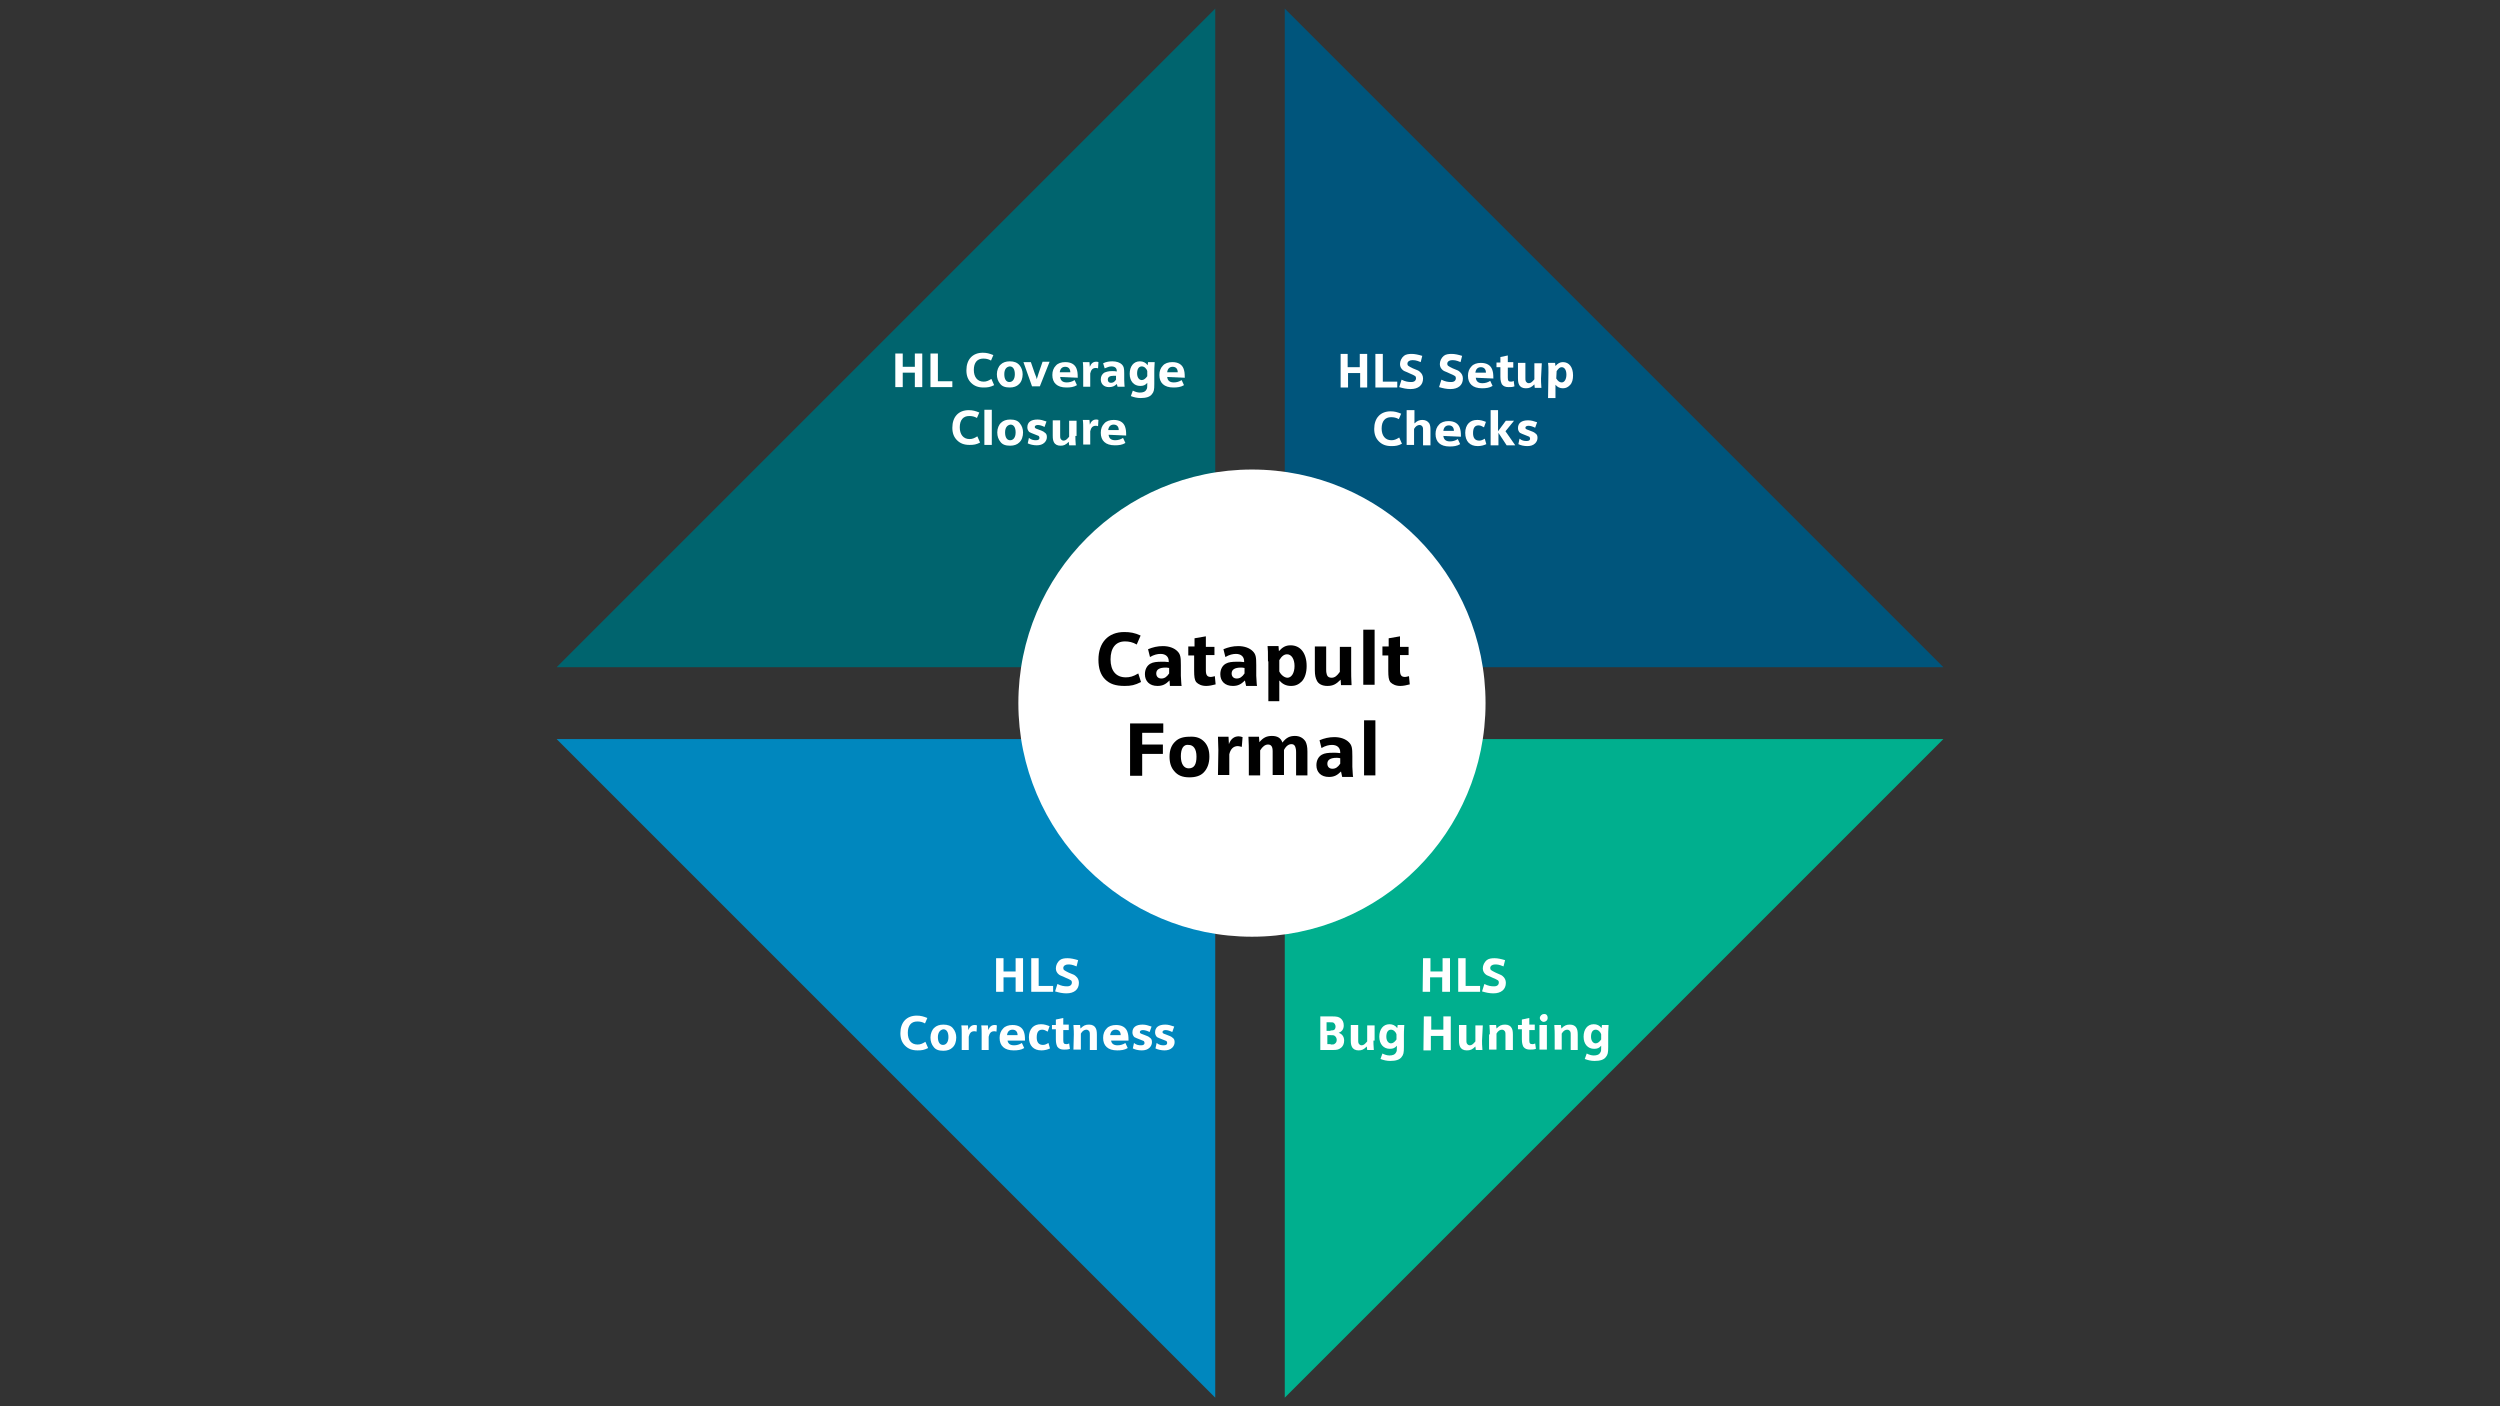 <?xml version="1.0" encoding="utf-8"?>
<svg xmlns="http://www.w3.org/2000/svg" xmlns:graph="http://ns.adobe.com/Graphs/1.0/" xmlns:i="http://ns.adobe.com/AdobeIllustrator/10.0/" xmlns:x="http://ns.adobe.com/Extensibility/1.0/" xmlns:xlink="http://www.w3.org/1999/xlink" version="1.1" id="Vectorized" x="0px" y="0px" viewBox="0 0 640 360" style="enable-background:new 0 0 640 360;">
<rect x="0" y="0" width="640" height="360" fill="#333333" stroke="none"/>
<style type="text/css">
	.st0{fill:#00646E;}
	.st1{fill:#00557C;}
	.st2{fill:#00AF8E;}
	.st3{fill:#0087BE;}
	.st4{fill:#FFFFFF;}
</style>

<g>
	<g>
		<g>
			<polygon class="st0" points="142.5,170.8 311.1,170.8 311.1,2.2"/>
		</g>
		<g>
			<polygon class="st1" points="497.5,170.8 328.9,170.8 328.9,2.2"/>
		</g>
		<g>
			<polygon class="st2" points="497.5,189.2 328.9,189.2 328.9,357.8"/>
		</g>
		<g>
			<polygon class="st3" points="142.5,189.2 311.1,189.2 311.1,357.8"/>
		</g>
		<g>
			<path class="st4" d="M260.7,180c0-33,26.8-59.8,59.8-59.8s59.8,26.7,59.8,59.8s-26.8,59.8-59.8,59.8S260.7,213,260.7,180z"/>
		</g>
	</g>
	<g>
		<path d="M292.1,174.6c-1.6,0.8-2.5,1-4.2,1c-2.3,0-3.8-0.5-5-1.7c-1.2-1.2-1.7-2.9-1.7-5c0-4.4,2.5-7.1,6.6-7.1&#xA;			c1.5,0,2.7,0.2,4.2,0.9l-1,2.3c-1-0.6-2-0.8-3-0.8c-2.4,0-3.7,1.7-3.7,4.6s1.4,4.6,3.9,4.6c1,0,1.9-0.2,3.2-1L292.1,174.6z"/>
		<path d="M299.4,174.2c-1,1-1.8,1.4-3.1,1.4c-2,0-3.2-1.2-3.2-3c0-1.2,0.5-2.2,1.4-2.7c0.7-0.4,1.6-0.5,3-0.5c0.5,0,1,0,1.7,0.1&#xA;			v-0.2c0-1.2-0.8-1.9-2.1-1.9c-0.8,0-1.7,0.2-2.7,0.8l-0.5-2c1.2-0.5,2.4-0.8,3.8-0.8c1.6,0,2.9,0.5,3.7,1.3&#xA;			c0.8,0.8,0.9,1.5,0.9,3.6v2.7c0.1,1.4,0.1,2.3,0.2,2.6h-3L299.4,174.2z M299.3,171c-0.5-0.1-0.7-0.1-0.9-0.1&#xA;			c-1.6,0-2.4,0.5-2.4,1.5c0,0.8,0.5,1.3,1.3,1.3c0.8,0,1.4-0.4,2-1.3L299.3,171L299.3,171z"/>
		<path d="M304.2,167.6v-2.1h1.6v-2.1l2.9-0.5v2.7h2.2v2.1h-2.2v3.9c0,1.3,0.4,1.7,1.3,1.7c0.3,0,0.5-0.1,1-0.2l0.2,2.1&#xA;			c-0.8,0.2-1.6,0.4-2.4,0.4c-1.2,0-2-0.4-2.6-1c-0.4-0.6-0.5-1.4-0.5-2.9v-3.9h-1.5V167.6z"/>
		<path d="M318.7,174.2c-1,1-1.8,1.4-3.1,1.4c-2,0-3.2-1.2-3.2-3c0-1.2,0.5-2.2,1.4-2.7c0.7-0.4,1.6-0.5,3-0.5c0.5,0,1,0,1.7,0.1&#xA;			v-0.2c0-1.2-0.8-1.9-2.1-1.9c-0.8,0-1.7,0.2-2.7,0.8l-0.5-2c1.2-0.5,2.4-0.8,3.8-0.8c1.6,0,2.9,0.5,3.7,1.3&#xA;			c0.8,0.8,0.9,1.5,0.9,3.6v2.7c0.1,1.4,0.1,2.3,0.2,2.6H319L318.7,174.2z M318.6,171c-0.5-0.1-0.7-0.1-0.9-0.1&#xA;			c-1.6,0-2.4,0.5-2.4,1.5c0,0.8,0.5,1.3,1.3,1.3s1.4-0.4,2-1.3L318.6,171L318.6,171z"/>
		<path d="M324.6,169.3c0-2.3,0-3-0.1-3.9h2.8l0.1,1.3c0.9-1,1.7-1.5,3-1.5c2.5,0,4.1,2,4.1,5.3c0,1.6-0.4,3-1.2,3.9&#xA;			c-0.8,0.8-1.6,1.2-2.8,1.2c-1.3,0-2.2-0.5-3-1.4v5.3h-2.8V169.3z M327.5,171.9c0.5,1,1.4,1.6,2.1,1.6c1,0,1.8-1.2,1.8-3&#xA;			c0-1.8-0.8-3-1.9-3c-0.8,0-1.4,0.5-2,1.5L327.5,171.9L327.5,171.9L327.5,171.9z"/>
		<path d="M345.9,171.7c0,1,0,1.7,0.1,3.7h-2.7l-0.1-1.4c-1.2,1.2-2,1.6-3.4,1.6c-1.3,0-2.3-0.5-2.7-1.4c-0.3-0.6-0.5-1.3-0.5-2.6&#xA;			v-6.1h2.9v5.9c0,0.8,0.1,1,0.2,1.4c0.2,0.5,0.6,0.7,1.2,0.7c0.8,0,1.4-0.5,2.1-1.5v-6.4h2.9V171.7L345.9,171.7L345.9,171.7z"/>
		<path d="M349,161.2h2.9v14.1H349V161.2z"/>
		<path d="M353.9,167.6v-2.1h1.6v-2.1l2.9-0.5v2.7h2.2v2.1h-2.2v3.9c0,1.3,0.4,1.7,1.3,1.7c0.3,0,0.5-0.1,1-0.2l0.2,2.1&#xA;			c-0.8,0.2-1.6,0.4-2.4,0.4c-1.2,0-2-0.4-2.6-1c-0.4-0.6-0.5-1.4-0.5-2.9v-3.9h-1.5V167.6z"/>
		<path d="M289.3,185.2h8.5v2.4h-5.4v3h5.3v2.4h-5.3v5.6h-3.1V185.2z"/>
		<path d="M308.4,190c0.8,0.9,1.2,2.1,1.2,3.7c0,1.7-0.5,3.1-1.5,4.1c-0.8,0.8-2,1.2-3.6,1.2c-1.8,0-3-0.5-3.9-1.6&#xA;			c-0.8-0.9-1.2-2.1-1.2-3.7c0-1.7,0.5-3,1.5-3.9c0.8-0.8,2-1.2,3.6-1.2C306.2,188.5,307.4,188.9,308.4,190z M302.3,193.6&#xA;			c0,2,0.8,3.1,2,3.1c1.4,0,2-1,2-3c0-2-0.8-3-2-3C303,190.5,302.3,191.6,302.3,193.6z"/>
		<path d="M311.9,192c0-0.8-0.1-2.4-0.1-3.4h2.7l0.1,1.9c0.5-1.4,1.4-2,2.5-2c0.4,0,0.6,0.1,1,0.2l-0.2,2.5c-0.5-0.1-0.7-0.2-1-0.2&#xA;			c-1.2,0-1.9,0.8-2.2,2.1v5.3h-2.9L311.9,192L311.9,192z"/>
		<path d="M319.7,192.3c0-1,0-1.5-0.1-3.7h2.7l0.1,1.4c1-1.2,1.9-1.6,3.2-1.6c1.4,0,2.3,0.5,2.7,1.7c1-1.3,1.9-1.7,3.2-1.7&#xA;			c1.2,0,2.1,0.5,2.7,1.4c0.3,0.6,0.5,1.3,0.5,2.6v6.1h-2.9v-5.9c0-0.8-0.1-1-0.2-1.4c-0.2-0.5-0.5-0.7-1-0.7&#xA;			c-0.7,0-1.4,0.5-1.9,1.5v6.4h-2.9v-6.1c0-1.2-0.4-1.7-1.2-1.7c-0.7,0-1.4,0.5-2,1.5v6.4h-2.9L319.7,192.3L319.7,192.3L319.7,192.3&#xA;			z"/>
		<path d="M343.3,197.5c-1,1-1.8,1.4-3.1,1.4c-2,0-3.2-1.2-3.2-3c0-1.2,0.5-2.2,1.4-2.7c0.7-0.4,1.6-0.5,3-0.5c0.5,0,1,0,1.7,0.1&#xA;			v-0.2c0-1.2-0.8-1.9-2.1-1.9c-0.8,0-1.7,0.2-2.7,0.8l-0.5-2c1.2-0.5,2.4-0.8,3.8-0.8c1.6,0,2.9,0.5,3.7,1.3&#xA;			c0.8,0.8,0.9,1.5,0.9,3.6v2.7c0.1,1.4,0.1,2.3,0.2,2.6h-2.8L343.3,197.5z M343.1,194.1c-0.5-0.1-0.7-0.1-0.9-0.1&#xA;			c-1.6,0-2.4,0.5-2.4,1.5c0,0.8,0.5,1.3,1.3,1.3s1.4-0.4,2-1.3L343.1,194.1L343.1,194.1z"/>
		<path d="M349.2,184.4h2.9v14.1h-2.9V184.4z"/>
	</g>
	<g>
		<path class="st4" d="M229.2,90.5h1.9v3.4h3.1v-3.4h1.9v8.6h-1.9v-3.7h-3.1v3.7h-1.9L229.2,90.5L229.2,90.5z"/>
		<path class="st4" d="M238.2,90.5h1.9v7.1h3.7v1.5h-5.6L238.2,90.5L238.2,90.5z"/>
		<path class="st4" d="M254.5,98.6c-1,0.5-1.6,0.6-2.7,0.6c-1.4,0-2.4-0.4-3.2-1.2c-0.8-0.8-1.2-1.8-1.2-3.2c0-2.8,1.6-4.5,4.2-4.5&#xA;			c1,0,1.7,0.2,2.7,0.6l-0.6,1.4c-0.7-0.4-1.3-0.5-2-0.5c-1.5,0-2.4,1-2.4,2.9c0,1.8,0.9,3,2.5,3c0.7,0,1.2-0.2,2-0.7L254.5,98.6z"/>
		<path class="st4" d="M261,93.5c0.5,0.6,0.8,1.4,0.8,2.3c0,1-0.3,2-1,2.6c-0.5,0.5-1.3,0.8-2.3,0.8c-1.2,0-2-0.3-2.5-1&#xA;			c-0.5-0.6-0.8-1.4-0.8-2.4c0-1,0.4-2,1-2.5c0.5-0.5,1.3-0.8,2.3-0.8C259.6,92.5,260.4,92.8,261,93.5z M257.1,95.8&#xA;			c0,1.3,0.5,2,1.3,2s1.4-0.7,1.4-2c0-1.3-0.5-2-1.3-2C257.6,93.9,257.1,94.6,257.1,95.8z"/>
		<path class="st4" d="M262,92.7h1.9l1,2.9c0.2,0.5,0.5,1.2,0.5,1.5c0.1-0.3,0.3-0.9,0.5-1.6l1-2.9h1.8l-2.5,6.3h-2L262,92.7z"/>
		<path class="st4" d="M271.4,96.5c0.1,0.9,0.6,1.4,1.7,1.4c0.7,0,1.4-0.2,2-0.6l0.6,1.3c-0.8,0.5-1.7,0.6-2.7,0.6&#xA;			c-2.4,0-3.6-1.2-3.6-3.2c0-1,0.3-1.8,0.9-2.4c0.5-0.6,1.4-0.9,2.4-0.9c1.5,0,2.5,0.6,2.9,1.7c0.2,0.6,0.3,1,0.3,2.3L271.4,96.5&#xA;			L271.4,96.5z M274,95.3c0-0.9-0.5-1.4-1.3-1.4c-0.8,0-1.3,0.5-1.4,1.4H274z"/>
		<path class="st4" d="M277.3,94.8c0-0.5,0-1.5-0.1-2.1h1.7l0.1,1.2c0.3-0.8,0.8-1.3,1.6-1.3c0.2,0,0.4,0,0.6,0.1l-0.1,1.6&#xA;			c-0.3-0.1-0.5-0.1-0.6-0.1c-0.8,0-1.2,0.5-1.4,1.4V99h-1.8L277.3,94.8L277.3,94.8z"/>
		<path class="st4" d="M285.9,98.3c-0.6,0.6-1.2,0.8-2,0.8c-1.3,0-2.1-0.8-2.1-2c0-0.8,0.4-1.4,0.9-1.7c0.5-0.2,1-0.4,2-0.4&#xA;			c0.4,0,0.7,0,1.2,0.1V95c0-0.8-0.5-1.2-1.4-1.2c-0.5,0-1,0.2-1.7,0.5l-0.4-1.3c0.8-0.4,1.6-0.5,2.4-0.5c1,0,1.9,0.3,2.4,0.8&#xA;			c0.5,0.5,0.6,1,0.6,2.3v1.7c0,0.9,0.1,1.4,0.1,1.7h-1.8L285.9,98.3z M285.7,96.2c-0.3,0-0.5,0-0.6,0c-1,0-1.5,0.3-1.5,1&#xA;			c0,0.5,0.3,0.8,0.8,0.8c0.5,0,0.9-0.2,1.3-0.8L285.7,96.2L285.7,96.2z"/>
		<path class="st4" d="M295.6,92.7c-0.1,1.6-0.1,1.9-0.1,2.5v3.1c0,1.5-0.1,2-0.6,2.6c-0.5,0.7-1.5,1-2.9,1c-0.9,0-1.7-0.2-2.5-0.5&#xA;			l0.5-1.4c0.6,0.3,1.2,0.5,1.8,0.5c0.8,0,1.4-0.2,1.7-0.8c0.2-0.3,0.2-0.6,0.2-1.3v-0.4c-0.5,0.6-1,0.8-1.8,0.8&#xA;			c-1.6,0-2.7-1.2-2.7-3.1s1-3.2,2.6-3.2c0.8,0,1.5,0.3,2,1l0.1-0.8L295.6,92.7L295.6,92.7L295.6,92.7z M293.7,95&#xA;			c-0.2-0.7-0.8-1.2-1.4-1.2c-0.8,0-1.2,0.7-1.2,1.8c0,1,0.5,1.7,1.2,1.7c0.5,0,1-0.4,1.4-1L293.7,95L293.7,95L293.7,95z"/>
		<path class="st4" d="M298.8,96.5c0.1,0.9,0.6,1.4,1.7,1.4c0.7,0,1.4-0.2,2-0.6l0.6,1.3c-0.8,0.5-1.7,0.6-2.7,0.6&#xA;			c-2.4,0-3.6-1.2-3.6-3.2c0-1,0.3-1.8,0.9-2.4c0.5-0.6,1.4-0.9,2.4-0.9c1.5,0,2.5,0.6,2.9,1.7c0.2,0.6,0.3,1,0.3,2.3L298.8,96.5&#xA;			L298.8,96.5z M301.5,95.3c0-0.9-0.5-1.4-1.3-1.4s-1.3,0.5-1.4,1.4H301.5z"/>
		<path class="st4" d="M250.9,113.3c-1,0.5-1.6,0.6-2.7,0.6c-1.4,0-2.4-0.4-3.2-1.2c-0.8-0.8-1.2-1.8-1.2-3.2c0-2.8,1.6-4.5,4.2-4.5&#xA;			c1,0,1.7,0.2,2.7,0.6l-0.6,1.4c-0.7-0.4-1.3-0.5-2-0.5c-1.5,0-2.4,1-2.4,2.9c0,1.8,0.9,3,2.5,3c0.7,0,1.2-0.2,2-0.7L250.9,113.3z"/>
		<path class="st4" d="M252,104.9h1.9v9H252V104.9z"/>
		<path class="st4" d="M261.1,108.4c0.5,0.6,0.8,1.4,0.8,2.3c0,1-0.3,2-1,2.6c-0.5,0.5-1.3,0.8-2.3,0.8c-1.2,0-2-0.3-2.5-1&#xA;			c-0.5-0.6-0.8-1.4-0.8-2.4c0-1,0.4-2,1-2.5c0.5-0.5,1.3-0.8,2.3-0.8C259.8,107.4,260.6,107.7,261.1,108.4z M257.3,110.7&#xA;			c0,1.3,0.5,2,1.3,2c0.8,0,1.4-0.7,1.4-2c0-1.3-0.5-2-1.3-2C257.9,108.8,257.3,109.4,257.3,110.7z"/>
		<path class="st4" d="M263.4,112.1c0.6,0.5,1.2,0.6,1.8,0.6c0.6,0,0.9-0.2,0.9-0.6c0-0.2-0.1-0.4-0.2-0.5c-0.2-0.1-0.2-0.1-1-0.4&#xA;			c-0.8-0.3-1-0.4-1.4-0.6c-0.3-0.3-0.5-0.7-0.5-1.2c0-1.3,0.9-2,2.6-2c0.8,0,1.4,0.2,2.3,0.5l-0.5,1.4c-0.6-0.3-1.2-0.5-1.7-0.5&#xA;			c-0.5,0-0.8,0.2-0.8,0.5c0,0.3,0.2,0.4,0.8,0.6c1,0.4,1.4,0.5,1.7,0.8c0.5,0.3,0.6,0.7,0.6,1.2s-0.2,1-0.6,1.4&#xA;			c-0.5,0.5-1.2,0.7-2,0.7s-1.7-0.2-2.3-0.5L263.4,112.1z"/>
		<path class="st4" d="M275.3,111.6c0,0.7,0,1,0.1,2.4h-1.7l-0.1-0.9c-0.8,0.8-1.3,1-2.1,1c-0.8,0-1.4-0.3-1.7-0.9&#xA;			c-0.2-0.4-0.3-0.8-0.3-1.7v-3.9h1.9v3.8c0,0.5,0,0.7,0.1,0.9c0.2,0.3,0.4,0.5,0.8,0.5c0.5,0,0.9-0.4,1.4-1v-4.1h1.9v3.9&#xA;			L275.3,111.6L275.3,111.6z"/>
		<path class="st4" d="M277.3,109.6c0-0.5,0-1.5-0.1-2.1h1.7l0.1,1.2c0.3-0.8,0.8-1.3,1.6-1.3c0.2,0,0.4,0,0.6,0.1l-0.1,1.6&#xA;			c-0.3-0.1-0.5-0.1-0.6-0.1c-0.8,0-1.2,0.5-1.4,1.4v3.4h-1.8L277.3,109.6L277.3,109.6z"/>
		<path class="st4" d="M283.8,111.3c0.1,0.9,0.6,1.4,1.7,1.4c0.7,0,1.4-0.2,2-0.6l0.6,1.3c-0.8,0.5-1.7,0.6-2.7,0.6&#xA;			c-2.4,0-3.6-1.2-3.6-3.2c0-1,0.3-1.8,0.9-2.4c0.5-0.6,1.4-0.9,2.4-0.9c1.5,0,2.5,0.6,2.9,1.7c0.2,0.6,0.3,1,0.3,2.3L283.8,111.3&#xA;			L283.8,111.3z M286.4,110.1c0-0.9-0.5-1.4-1.3-1.4c-0.8,0-1.3,0.5-1.4,1.4H286.4z"/>
	</g>
	<g>
		<path class="st4" d="M343.1,90.6h1.9V94h3.1v-3.4h1.9v8.6h-1.8v-3.7h-3.1v3.7h-1.9v-8.6H343.1z"/>
		<path class="st4" d="M352.1,90.6h1.9v7.1h3.7v1.5h-5.6L352.1,90.6L352.1,90.6z"/>
		<path class="st4" d="M358.8,97.2c1,0.5,1.7,0.6,2.5,0.6c0.8,0,1.2-0.4,1.2-1c0-0.5-0.2-0.6-1.6-1.2c-1-0.5-1.3-0.5-1.7-0.8&#xA;			c-0.5-0.4-0.8-0.9-0.8-1.6c0-0.8,0.4-1.6,1-2.1c0.5-0.4,1.2-0.5,2-0.5s1.7,0.2,2.7,0.5l-0.4,1.6c-1.2-0.5-1.6-0.5-2.2-0.5&#xA;			c-0.7,0-1.2,0.4-1.2,0.9c0,0.5,0.2,0.6,1.4,1.2c1.3,0.5,1.5,0.6,1.8,0.9c0.5,0.4,0.8,1,0.8,1.7c0,1.7-1.2,2.7-3.2,2.7&#xA;			c-1,0-1.9-0.2-2.9-0.5L358.8,97.2z"/>
		<path class="st4" d="M369,97.2c1,0.5,1.7,0.6,2.5,0.6s1.2-0.4,1.2-1c0-0.5-0.2-0.6-1.6-1.2c-1-0.5-1.3-0.5-1.7-0.8&#xA;			c-0.5-0.4-0.8-0.9-0.8-1.6c0-0.8,0.4-1.6,1-2.1c0.5-0.4,1.2-0.5,2-0.5c0.9,0,1.7,0.2,2.7,0.5l-0.4,1.6c-1.2-0.5-1.6-0.5-2.2-0.5&#xA;			c-0.7,0-1.2,0.4-1.2,0.9c0,0.5,0.2,0.6,1.4,1.2c1.3,0.5,1.5,0.6,1.8,0.9c0.5,0.4,0.8,1,0.8,1.7c0,1.7-1.2,2.7-3.2,2.7&#xA;			c-1,0-1.9-0.2-2.9-0.5L369,97.2z"/>
		<path class="st4" d="M377.8,96.7c0.1,0.9,0.6,1.4,1.7,1.4c0.7,0,1.4-0.2,2-0.6l0.6,1.3c-0.8,0.5-1.7,0.6-2.7,0.6&#xA;			c-2.4,0-3.6-1.2-3.6-3.2c0-1,0.3-1.8,0.9-2.4c0.5-0.6,1.4-0.9,2.4-0.9c1.5,0,2.5,0.6,2.9,1.7c0.2,0.6,0.3,1,0.3,2.3L377.8,96.7&#xA;			L377.8,96.7z M380.4,95.4c0-0.9-0.5-1.4-1.3-1.4s-1.3,0.5-1.4,1.4H380.4z"/>
		<path class="st4" d="M383.1,94.2v-1.4h1v-1.4L386,91v1.7h1.4v1.4H386v2.6c0,0.8,0.2,1,0.8,1c0.2,0,0.4,0,0.7-0.2l0.2,1.4&#xA;			c-0.5,0.2-1,0.2-1.5,0.2c-0.8,0-1.3-0.2-1.7-0.7c-0.2-0.4-0.4-0.9-0.4-1.9V94h-1V94.2z"/>
		<path class="st4" d="M394.5,96.9c0,0.7,0,1,0.1,2.4h-1.7l-0.1-0.9c-0.8,0.8-1.3,1-2.2,1c-0.8,0-1.4-0.3-1.7-0.9&#xA;			c-0.2-0.4-0.3-0.8-0.3-1.7v-3.9h1.9v3.8c0,0.5,0,0.7,0.1,0.9c0.2,0.3,0.4,0.5,0.8,0.5c0.5,0,0.9-0.4,1.4-1v-4.1h1.9L394.5,96.9&#xA;			L394.5,96.9z"/>
		<path class="st4" d="M396.4,95.4c0-1.4,0-1.9-0.1-2.5h1.8l0.1,0.8c0.6-0.7,1.2-1,1.9-1c1.6,0,2.6,1.3,2.6,3.4c0,1-0.2,1.9-0.8,2.5&#xA;			c-0.5,0.5-1,0.8-1.8,0.8c-0.8,0-1.4-0.3-1.9-0.9v3.4h-1.9L396.4,95.4L396.4,95.4L396.4,95.4z M398.4,96.9c0.4,0.6,0.8,1,1.4,1&#xA;			c0.7,0,1.2-0.8,1.2-2c0-1.2-0.5-1.9-1.2-1.9c-0.5,0-0.8,0.3-1.3,1L398.4,96.9L398.4,96.9z"/>
		<path class="st4" d="M358.9,113.6c-1,0.5-1.6,0.6-2.7,0.6c-1.4,0-2.4-0.4-3.2-1.2c-0.8-0.8-1.2-1.8-1.2-3.2c0-2.8,1.6-4.5,4.2-4.5&#xA;			c1,0,1.7,0.2,2.7,0.6l-0.6,1.4c-0.7-0.4-1.3-0.5-2-0.5c-1.5,0-2.4,1-2.4,2.9c0,1.8,0.9,3,2.5,3c0.7,0,1.2-0.2,2-0.7L358.9,113.6z"/>
		<path class="st4" d="M360.2,105h1.9v3.4c0.6-0.6,1.2-0.9,2-0.9s1.4,0.3,1.8,0.9c0.2,0.4,0.3,0.8,0.3,1.7v3.9h-1.9v-3.8&#xA;			c0-0.5,0-0.7-0.1-0.9c-0.2-0.3-0.4-0.5-0.8-0.5c-0.5,0-1,0.3-1.4,1v4.1h-1.9V105L360.2,105L360.2,105z"/>
		<path class="st4" d="M369.5,111.6c0.1,0.9,0.6,1.4,1.7,1.4c0.7,0,1.4-0.2,2-0.6l0.6,1.3c-0.8,0.5-1.7,0.6-2.7,0.6&#xA;			c-2.4,0-3.6-1.2-3.6-3.2c0-1,0.3-1.8,0.9-2.4c0.5-0.6,1.4-0.9,2.4-0.9c1.5,0,2.5,0.6,2.9,1.7c0.2,0.6,0.3,1,0.3,2.3L369.5,111.6&#xA;			L369.5,111.6z M372.2,110.3c0-0.9-0.5-1.4-1.3-1.4s-1.3,0.5-1.4,1.4H372.2z"/>
		<path class="st4" d="M380.5,113.7c-0.6,0.3-1.4,0.5-2.2,0.5c-2,0-3.2-1.2-3.2-3.4c0-1,0.3-1.9,0.9-2.5c0.5-0.5,1.2-0.8,2.2-0.8&#xA;			c0.8,0,1.4,0.2,2.2,0.5l-0.5,1.4c-0.5-0.3-0.9-0.5-1.4-0.5c-1,0-1.4,0.7-1.4,2c0,1.2,0.5,1.9,1.6,1.9c0.5,0,0.9-0.2,1.4-0.5&#xA;			L380.5,113.7z"/>
		<path class="st4" d="M381.6,105h1.9v5.4l2-2.7h2.1l-2.2,2.7l2.5,3.6h-2.2l-2.1-3.2v3.2h-2V105z"/>
		<path class="st4" d="M389,112.3c0.6,0.5,1.2,0.6,1.8,0.6c0.6,0,0.9-0.2,0.9-0.6c0-0.2-0.1-0.4-0.2-0.5c-0.2-0.1-0.2-0.1-1-0.4&#xA;			c-0.8-0.3-1-0.4-1.4-0.6c-0.3-0.3-0.5-0.7-0.5-1.2c0-1.3,0.9-2,2.6-2c0.8,0,1.4,0.2,2.3,0.5l-0.5,1.4c-0.6-0.3-1.2-0.5-1.7-0.5&#xA;			s-0.8,0.2-0.8,0.5s0.2,0.4,0.8,0.6c1,0.4,1.4,0.5,1.7,0.8c0.5,0.3,0.6,0.7,0.6,1.2c0,0.5-0.2,1-0.6,1.4c-0.5,0.5-1.2,0.7-2,0.7&#xA;			c-0.9,0-1.7-0.2-2.3-0.5L389,112.3z"/>
	</g>
	<g>
		<path class="st4" d="M255,245.3h1.9v3.4h3.1v-3.4h1.9v8.6h-1.9v-3.7h-3.1v3.7H255V245.3z"/>
		<path class="st4" d="M264,245.3h1.9v7.1h3.7v1.5H264L264,245.3L264,245.3L264,245.3z"/>
		<path class="st4" d="M270.7,251.9c1,0.5,1.7,0.6,2.5,0.6c0.8,0,1.2-0.4,1.2-1c0-0.5-0.2-0.6-1.6-1.2c-1-0.5-1.3-0.5-1.7-0.8&#xA;			c-0.5-0.4-0.8-0.9-0.8-1.6c0-0.8,0.4-1.6,1-2.1c0.5-0.4,1.2-0.5,2-0.5s1.7,0.2,2.7,0.5l-0.4,1.6c-1.2-0.5-1.6-0.5-2.2-0.5&#xA;			c-0.7,0-1.2,0.4-1.2,0.9c0,0.5,0.2,0.6,1.4,1.2c1.3,0.5,1.5,0.6,1.8,0.9c0.5,0.4,0.8,1,0.8,1.7c0,1.7-1.2,2.7-3.2,2.7&#xA;			c-1,0-1.9-0.2-2.9-0.5L270.7,251.9z"/>
		<path class="st4" d="M237.6,268.3c-1,0.5-1.6,0.6-2.7,0.6c-1.4,0-2.4-0.4-3.2-1.2c-0.8-0.8-1.2-1.8-1.2-3.2c0-2.8,1.6-4.5,4.2-4.5&#xA;			c1,0,1.7,0.2,2.7,0.6l-0.6,1.4c-0.7-0.4-1.3-0.5-2-0.5c-1.5,0-2.4,1-2.4,2.9c0,1.9,0.9,3,2.5,3c0.7,0,1.2-0.2,2-0.7L237.6,268.3z"/>
		<path class="st4" d="M244,263.3c0.5,0.6,0.8,1.4,0.8,2.3c0,1-0.3,2-1,2.6c-0.5,0.5-1.3,0.8-2.3,0.8c-1.2,0-2-0.3-2.5-1&#xA;			c-0.5-0.6-0.8-1.4-0.8-2.4c0-1,0.4-2,1-2.5c0.5-0.5,1.3-0.8,2.3-0.8C242.6,262.3,243.5,262.6,244,263.3z M240.1,265.5&#xA;			c0,1.3,0.5,2,1.3,2c0.8,0,1.4-0.7,1.4-2c0-1.3-0.5-2-1.3-2C240.7,263.6,240.1,264.3,240.1,265.5z"/>
		<path class="st4" d="M246.2,264.6c0-0.5,0-1.5-0.1-2.1h1.7l0.1,1.2c0.3-0.8,0.8-1.3,1.6-1.3c0.2,0,0.4,0,0.6,0.1l-0.1,1.6&#xA;			c-0.3-0.1-0.5-0.1-0.6-0.1c-0.8,0-1.2,0.5-1.4,1.4v3.4h-1.8L246.2,264.6L246.2,264.6z"/>
		<path class="st4" d="M251.3,264.6c0-0.5,0-1.5-0.1-2.1h1.7l0.1,1.2c0.3-0.8,0.8-1.3,1.6-1.3c0.2,0,0.4,0,0.6,0.1l-0.1,1.6&#xA;			c-0.3-0.1-0.5-0.1-0.6-0.1c-0.8,0-1.2,0.5-1.4,1.4v3.4h-1.8L251.3,264.6L251.3,264.6z"/>
		<path class="st4" d="M257.9,266.2c0.1,0.9,0.6,1.4,1.7,1.4c0.7,0,1.4-0.2,2-0.6l0.6,1.3c-0.8,0.5-1.7,0.6-2.7,0.6&#xA;			c-2.4,0-3.6-1.2-3.6-3.2c0-1,0.3-1.8,0.9-2.4c0.5-0.6,1.4-0.9,2.4-0.9c1.5,0,2.5,0.6,2.9,1.7c0.2,0.6,0.3,1,0.3,2.3H257.9&#xA;			L257.9,266.2z M260.5,265c0-0.9-0.5-1.4-1.3-1.4s-1.3,0.5-1.4,1.4H260.5z"/>
		<path class="st4" d="M268.8,268.4c-0.6,0.3-1.4,0.5-2.2,0.5c-2,0-3.2-1.2-3.2-3.4c0-1,0.3-1.9,0.9-2.5c0.5-0.5,1.2-0.8,2.2-0.8&#xA;			c0.8,0,1.4,0.2,2.2,0.5l-0.5,1.4c-0.5-0.3-0.9-0.5-1.4-0.5c-1,0-1.4,0.7-1.4,2c0,1.2,0.5,1.9,1.6,1.9c0.5,0,0.9-0.2,1.4-0.5&#xA;			L268.8,268.4z"/>
		<path class="st4" d="M269.3,263.8v-1.4h1V261l1.9-0.4v1.7h1.4v1.4h-1.4v2.6c0,0.8,0.2,1,0.8,1c0.2,0,0.4,0,0.7-0.2l0.2,1.4&#xA;			c-0.5,0.2-1,0.2-1.5,0.2c-0.8,0-1.3-0.2-1.7-0.7c-0.2-0.4-0.4-0.9-0.4-1.9v-2.6h-1V263.8z"/>
		<path class="st4" d="M274.9,264.8c0-0.7,0-0.9-0.1-2.4h1.7l0.1,0.9c0.8-0.8,1.3-1,2.2-1c0.8,0,1.4,0.3,1.7,0.9&#xA;			c0.2,0.4,0.3,0.8,0.3,1.7v3.9H279V265c0-0.5,0-0.7-0.1-0.9c-0.2-0.3-0.4-0.5-0.8-0.5c-0.5,0-1,0.3-1.4,1v4.1h-1.9L274.9,264.8&#xA;			L274.9,264.8z"/>
		<path class="st4" d="M284.4,266.2c0.1,0.9,0.6,1.4,1.7,1.4c0.7,0,1.4-0.2,2-0.6l0.6,1.3c-0.8,0.5-1.7,0.6-2.7,0.6&#xA;			c-2.4,0-3.6-1.2-3.6-3.2c0-1,0.3-1.8,0.9-2.4c0.5-0.6,1.4-0.9,2.4-0.9c1.5,0,2.5,0.6,2.9,1.7c0.2,0.6,0.3,1,0.3,2.3H284.4&#xA;			L284.4,266.2z M286.9,265c0-0.9-0.5-1.4-1.3-1.4c-0.8,0-1.3,0.5-1.4,1.4H286.9z"/>
		<path class="st4" d="M290.3,267c0.6,0.5,1.2,0.6,1.8,0.6c0.6,0,0.9-0.2,0.9-0.6c0-0.2-0.1-0.4-0.2-0.5c-0.2-0.1-0.2-0.1-1-0.4&#xA;			c-0.8-0.3-1-0.4-1.4-0.6c-0.3-0.3-0.5-0.7-0.5-1.2c0-1.3,0.9-2,2.6-2c0.8,0,1.4,0.2,2.3,0.5l-0.5,1.4c-0.6-0.3-1.2-0.5-1.7-0.5&#xA;			s-0.8,0.2-0.8,0.5s0.2,0.4,0.8,0.6c1,0.4,1.4,0.5,1.7,0.8c0.5,0.3,0.6,0.7,0.6,1.2c0,0.5-0.2,1-0.6,1.4c-0.5,0.5-1.2,0.7-2,0.7&#xA;			c-0.9,0-1.7-0.2-2.3-0.5L290.3,267z"/>
		<path class="st4" d="M296.1,267c0.6,0.5,1.2,0.6,1.8,0.6c0.6,0,0.9-0.2,0.9-0.6c0-0.2-0.1-0.4-0.2-0.5c-0.2-0.1-0.2-0.1-1-0.4&#xA;			c-0.8-0.3-1-0.4-1.4-0.6c-0.3-0.3-0.5-0.7-0.5-1.2c0-1.3,0.9-2,2.6-2c0.8,0,1.4,0.2,2.3,0.5l-0.5,1.4c-0.6-0.3-1.2-0.5-1.7-0.5&#xA;			s-0.8,0.2-0.8,0.5s0.2,0.4,0.8,0.6c1,0.4,1.4,0.5,1.7,0.8c0.5,0.3,0.6,0.7,0.6,1.2c0,0.5-0.2,1-0.6,1.4c-0.5,0.5-1.2,0.7-2,0.7&#xA;			s-1.7-0.2-2.3-0.5L296.1,267z"/>
	</g>
	<g>
		<path class="st4" d="M364.3,245.3h1.9v3.4h3.1v-3.4h1.9v8.6h-2v-3.7h-3.1v3.7h-1.9L364.3,245.3L364.3,245.3z"/>
		<path class="st4" d="M373.3,245.3h1.9v7.1h3.7v1.5h-5.6L373.3,245.3L373.3,245.3L373.3,245.3z"/>
		<path class="st4" d="M380,251.9c1,0.5,1.7,0.6,2.5,0.6s1.2-0.4,1.2-1c0-0.5-0.2-0.6-1.6-1.2c-1-0.5-1.3-0.5-1.7-0.8&#xA;			c-0.5-0.4-0.8-0.9-0.8-1.6c0-0.8,0.4-1.6,1-2.1c0.5-0.4,1.2-0.5,2-0.5s1.7,0.2,2.7,0.5l-0.4,1.6c-1.2-0.5-1.6-0.5-2.2-0.5&#xA;			c-0.7,0-1.2,0.4-1.2,0.9c0,0.5,0.2,0.6,1.4,1.2c1.3,0.6,1.5,0.6,1.8,0.9c0.5,0.4,0.8,1,0.8,1.7c0,1.7-1.2,2.7-3.2,2.7&#xA;			c-1,0-1.9-0.2-2.9-0.5L380,251.9z"/>
		<path class="st4" d="M337.9,260.2h3.1c1.2,0,1.7,0.1,2.2,0.5c0.5,0.4,0.8,1,0.8,1.8c0,1-0.5,1.6-1.3,1.9c0.9,0.3,1.4,1,1.4,2&#xA;			c0,0.8-0.3,1.5-0.9,1.9c-0.5,0.4-1,0.5-2,0.5H338v-8.6L337.9,260.2L337.9,260.2z M340.6,263.8c0.6,0,0.9-0.1,1-0.2&#xA;			c0.2-0.2,0.3-0.5,0.3-0.8c0-0.4-0.2-0.7-0.4-0.9c-0.2-0.2-0.5-0.2-1.2-0.2h-0.7v2.2H340.6z M340.7,267.4c0.5,0,0.8,0,1-0.2&#xA;			c0.3-0.2,0.5-0.5,0.5-1c0-0.4-0.2-0.8-0.5-1c-0.2-0.2-0.5-0.2-1-0.2h-0.9v2.3h0.8L340.7,267.4L340.7,267.4z"/>
		<path class="st4" d="M351.6,266.4c0,0.7,0,1,0.1,2.4h-1.7l-0.1-0.9c-0.8,0.8-1.3,1-2.1,1c-0.8,0-1.4-0.3-1.7-0.9&#xA;			c-0.2-0.4-0.3-0.8-0.3-1.7v-3.9h1.9v3.8c0,0.5,0,0.7,0.1,0.9c0.2,0.3,0.4,0.5,0.8,0.5c0.5,0,0.9-0.4,1.4-1v-4.1h1.9v3.9H351.6&#xA;			L351.6,266.4z"/>
		<path class="st4" d="M359.5,262.4c-0.1,1.6-0.1,1.9-0.1,2.5v3.1c0,1.5-0.1,2-0.6,2.6c-0.5,0.7-1.5,1-2.9,1c-0.9,0-1.7-0.2-2.5-0.5&#xA;			l0.5-1.4c0.6,0.3,1.2,0.5,1.8,0.5c0.8,0,1.4-0.2,1.7-0.8c0.2-0.3,0.2-0.6,0.2-1.3v-0.4c-0.5,0.6-1,0.8-1.8,0.8&#xA;			c-1.6,0-2.7-1.2-2.7-3.1s1-3.2,2.6-3.2c0.8,0,1.5,0.3,2,1l0.1-0.8L359.5,262.4L359.5,262.4L359.5,262.4z M357.5,264.8&#xA;			c-0.2-0.7-0.8-1.2-1.4-1.2c-0.8,0-1.2,0.7-1.2,1.8c0,1,0.5,1.7,1.2,1.7c0.5,0,1-0.4,1.4-1L357.5,264.8L357.5,264.8L357.5,264.8z"/>
		<path class="st4" d="M364.5,260.2h1.9v3.4h3.1v-3.4h1.9v8.6h-1.9v-3.6h-3.2v3.7h-1.9L364.5,260.2L364.5,260.2z"/>
		<path class="st4" d="M379.4,266.4c0,0.7,0,1,0.1,2.4h-1.7l-0.1-0.9c-0.8,0.8-1.3,1-2.2,1c-0.8,0-1.4-0.3-1.7-0.9&#xA;			c-0.2-0.4-0.3-0.8-0.3-1.7v-3.9h1.9v3.8c0,0.5,0,0.7,0.1,0.9c0.2,0.3,0.4,0.5,0.8,0.5c0.5,0,0.9-0.4,1.4-1v-4.1h1.9L379.4,266.4&#xA;			L379.4,266.4z"/>
		<path class="st4" d="M381.4,264.8c0-0.7,0-0.9-0.1-2.4h1.7l0.1,0.9c0.8-0.8,1.3-1,2.2-1c0.8,0,1.4,0.3,1.7,0.9&#xA;			c0.2,0.4,0.3,0.8,0.3,1.7v3.9h-1.9V265c0-0.5,0-0.7-0.1-0.9c-0.2-0.3-0.4-0.5-0.8-0.5c-0.5,0-1,0.3-1.4,1v4.1h-1.9V264.8&#xA;			L381.4,264.8z"/>
		<path class="st4" d="M388.6,263.8v-1.4h1V261l1.9-0.4v1.7h1.4v1.4h-1.4v2.6c0,0.8,0.2,1,0.8,1c0.2,0,0.4,0,0.7-0.2l0.2,1.4&#xA;			c-0.5,0.2-1,0.2-1.5,0.2c-0.8,0-1.3-0.2-1.7-0.7c-0.2-0.4-0.4-0.9-0.4-1.9v-2.6h-1V263.8z"/>
		<path class="st4" d="M396.2,260.6c0,0.6-0.5,1-1,1s-1-0.5-1-1s0.5-1,1-1C395.8,259.5,396.2,259.9,396.2,260.6z M394.1,262.4h1.9&#xA;			v6.3h-1.9V262.4z"/>
		<path class="st4" d="M398,264.8c0-0.7,0-0.9-0.1-2.4h1.7l0.1,0.9c0.8-0.8,1.3-1,2.2-1c0.8,0,1.4,0.3,1.7,0.9&#xA;			c0.2,0.4,0.3,0.8,0.3,1.7v3.9h-1.8V265c0-0.5,0-0.7-0.1-0.9c-0.2-0.3-0.4-0.5-0.8-0.5c-0.5,0-1,0.3-1.4,1v4.1H398L398,264.8&#xA;			L398,264.8L398,264.8z"/>
		<path class="st4" d="M411.8,262.4c-0.1,1.6-0.1,1.9-0.1,2.5v3.1c0,1.5-0.1,2-0.6,2.6c-0.5,0.7-1.5,1-2.9,1c-0.9,0-1.7-0.2-2.5-0.5&#xA;			l0.5-1.4c0.6,0.3,1.2,0.5,1.8,0.5c0.8,0,1.4-0.2,1.7-0.8c0.2-0.3,0.2-0.6,0.2-1.3v-0.4c-0.5,0.6-1,0.8-1.8,0.8&#xA;			c-1.6,0-2.7-1.2-2.7-3.1s1-3.2,2.6-3.2c0.8,0,1.5,0.3,2,1l0.1-0.8L411.8,262.4L411.8,262.4L411.8,262.4z M409.9,264.8&#xA;			c-0.2-0.7-0.8-1.2-1.4-1.2c-0.8,0-1.2,0.7-1.2,1.8c0,1,0.5,1.7,1.2,1.7c0.5,0,1-0.4,1.4-1L409.9,264.8L409.9,264.8L409.9,264.8z"/>
	</g>
</g>
</svg>